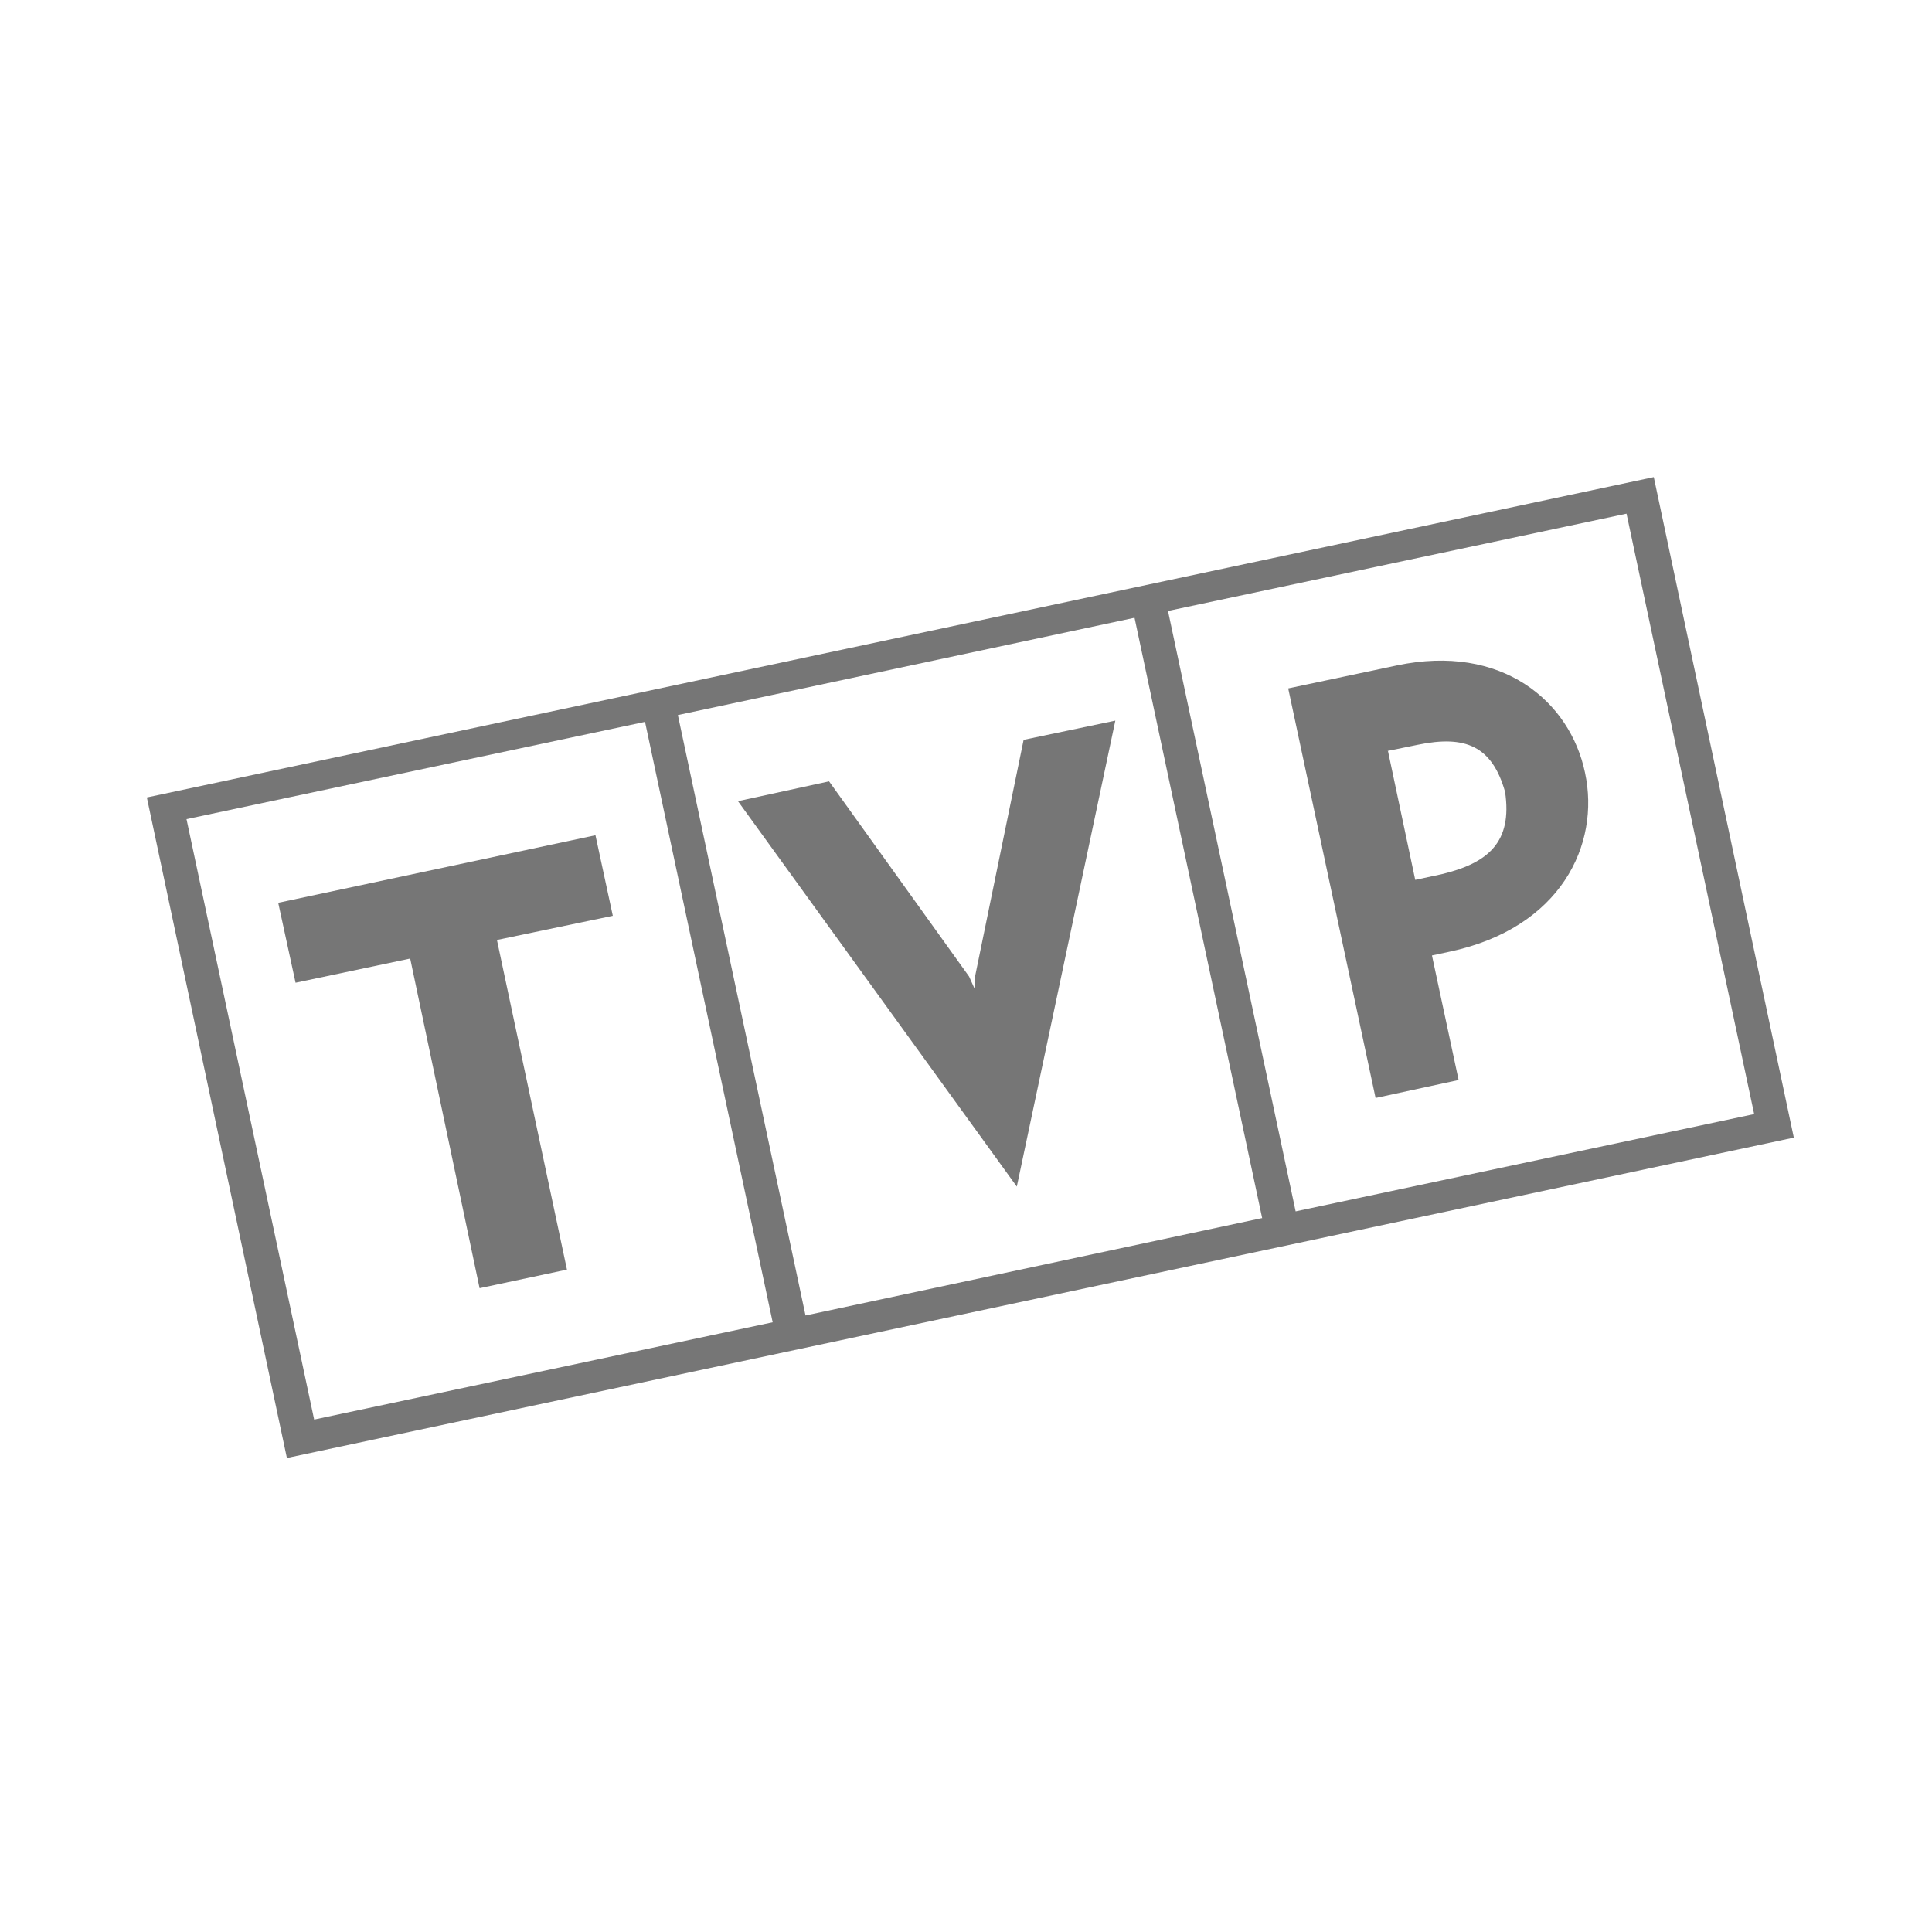 <?xml version="1.0" encoding="UTF-8"?>
<svg id="Layer_1" xmlns="http://www.w3.org/2000/svg" version="1.1" viewBox="0 0 311.8 311.8">
  <!-- Generator: Adobe Illustrator 29.7.1, SVG Export Plug-In . SVG Version: 2.1.1 Build 8)  -->
  <defs>
    <style>
      .st0 {
        fill: #767676;
        fill-rule: evenodd;
      }
    </style>
  </defs>
  <polygon class="st0" points="180 116.3 165.2 119.4 157.4 157.4 157.3 159.6 156.4 157.6 133.8 126.1 119.1 129.3 164.1 191.5 180 116.3"/>
  <polygon class="st0" points="77.4 207.9 91.5 204.9 80.2 151.7 98.9 147.8 96.1 134.8 44.9 145.7 47.7 158.6 66.2 154.7 77.4 207.9"/>
  <path class="st0" d="M223.9,121.2l4.9-1c7.7-1.6,12,.2,14.1,7.6,1.2,8.1-2.7,11.5-10.3,13.3l-4.2.9-4.4-20.8h0ZM231.1,154.2h0l2.8-.6c18-3.8,24.4-17.3,21.9-28.9-2.4-11.5-13.4-20.9-30.4-17.3l-17.5,3.7,14.1,66.1,13.4-2.9-4.3-20.1Z"/>
  <path class="st0" d="M283.1,179.8l-74,15.7-20.6-96.9,74-15.7,20.6,96.9h0ZM203.7,196.6h0l-20.6-96.9-73.7,15.7,20.6,96.9,73.6-15.7h0ZM124.7,213.4h0l-74,15.7-20.6-96.9,74-15.7,20.6,96.9h0ZM266.9,77h0L23.7,128.7l22.6,106.6,243.2-51.7-22.6-106.6h0Z"/>
</svg>